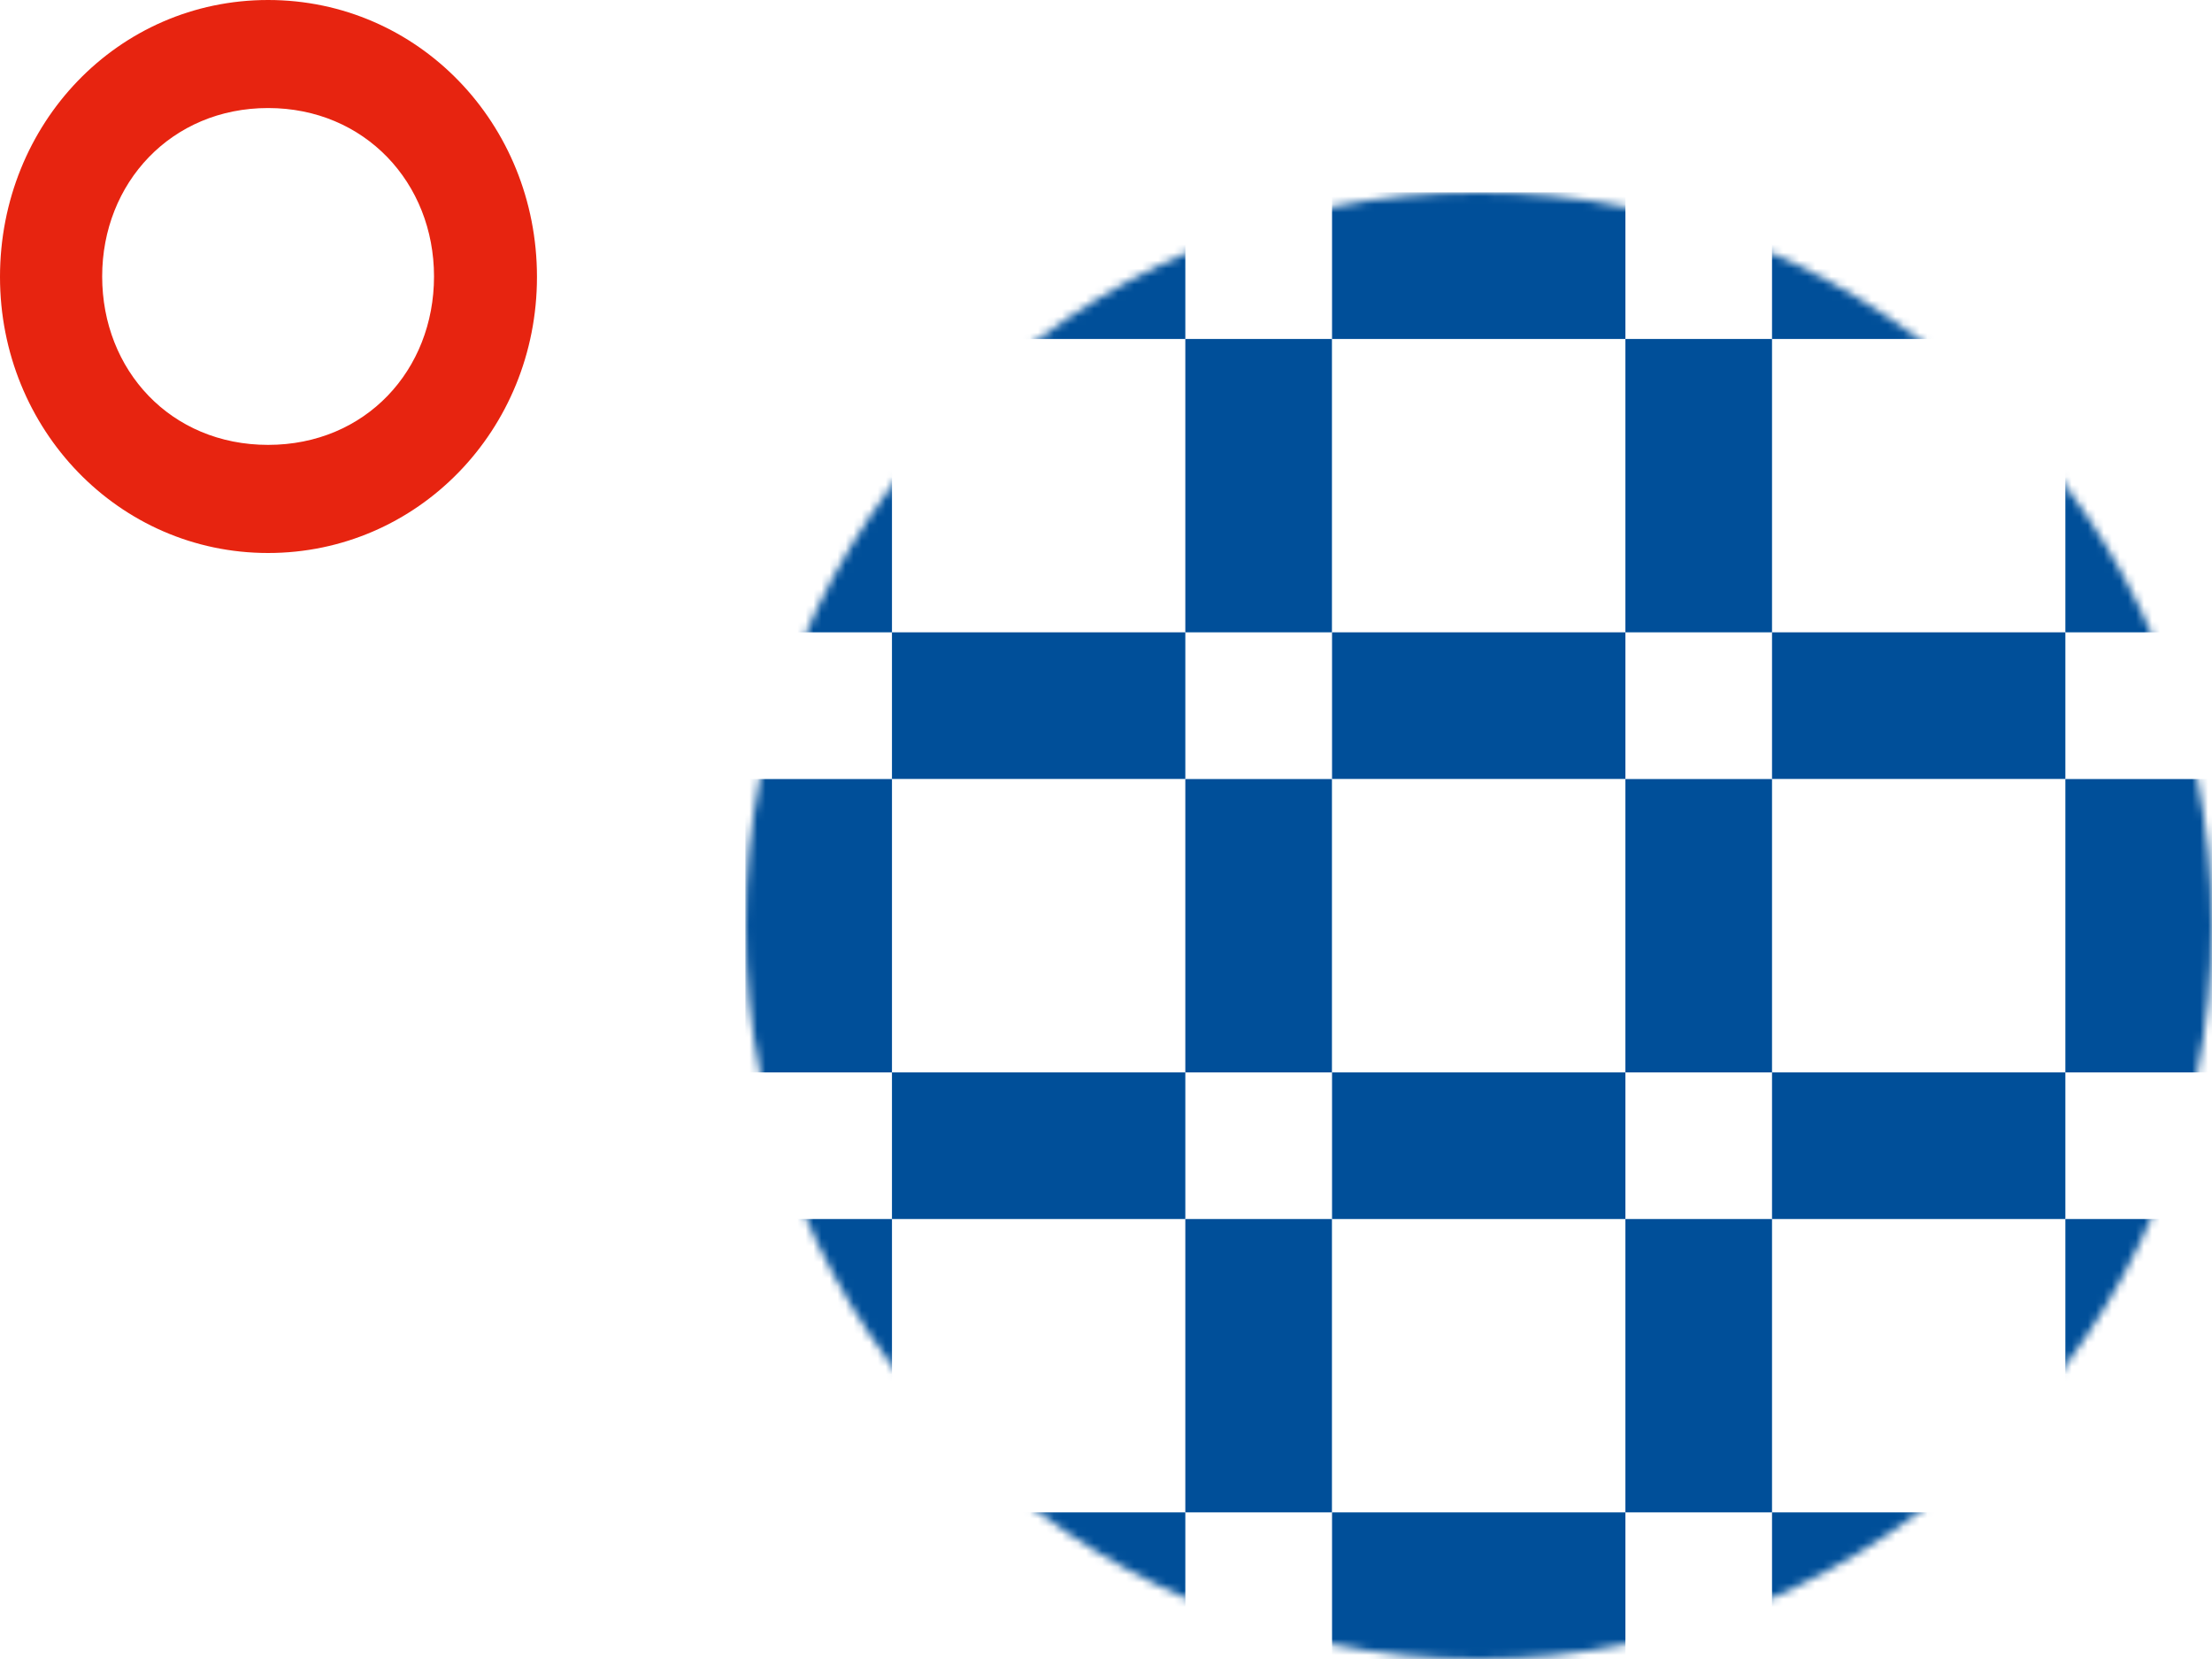 <svg width="276" height="207" viewBox="0 0 276 207" fill="none" xmlns="http://www.w3.org/2000/svg">
<mask id="mask0_1961_738" style="mask-type:luminance" maskUnits="userSpaceOnUse" x="93" y="24" width="183" height="183">
<path d="M184.5 207C235.034 207 276 166.034 276 115.5C276 64.966 235.034 24 184.5 24C133.966 24 93 64.966 93 115.5C93 166.034 133.966 207 184.5 207Z" fill="white"/>
</mask>
<g mask="url(#mask0_1961_738)">
<path d="M111.295 97.205H93V133.808H111.295V97.205Z" fill="#004F99"/>
<path d="M166.192 97.205H147.897V133.808H166.192V97.205Z" fill="#004F99"/>
<path d="M221.102 97.205H202.807V133.808H221.102V97.205Z" fill="#004F99"/>
<path d="M147.897 133.807H111.294V152.102H147.897V133.807Z" fill="#004F99"/>
<path d="M147.897 78.897H111.294V97.192H147.897V78.897Z" fill="#004F99"/>
<path d="M275.999 97.205H257.705V133.808H275.999V97.205Z" fill="#004F99"/>
<path d="M257.705 133.807H221.103V152.102H257.705V133.807Z" fill="#004F99"/>
<path d="M111.295 152.103H93V188.705H111.295V152.103Z" fill="#004F99"/>
<path d="M147.897 188.706H111.294V207H147.897V188.706Z" fill="#004F99"/>
<path d="M275.999 152.103H257.705V188.705H275.999V152.103Z" fill="#004F99"/>
<path d="M257.705 188.706H221.103V207H257.705V188.706Z" fill="#004F99"/>
<path d="M257.705 78.897H221.103V97.192H257.705V78.897Z" fill="#004F99"/>
<path d="M166.192 152.103H147.897V188.705H166.192V152.103Z" fill="#004F99"/>
<path d="M221.102 152.103H202.807V188.705H221.102V152.103Z" fill="#004F99"/>
<path d="M202.808 188.706H166.205V207H202.808V188.706Z" fill="#004F99"/>
<path d="M202.808 133.808H166.205V152.103H202.808V133.808Z" fill="#004F99"/>
<path d="M166.192 42.295H147.897V78.897H166.192V42.295Z" fill="#004F99"/>
<path d="M221.102 42.295H202.807V78.897H221.102V42.295Z" fill="#004F99"/>
<path d="M202.808 78.897H166.205V97.192H202.808V78.897Z" fill="#004F99"/>
<path d="M202.808 24H166.205V42.295H202.808V24Z" fill="#004F99"/>
<path d="M275.999 42.295H257.705V78.897H275.999V42.295Z" fill="#004F99"/>
<path d="M257.705 24H221.103V42.295H257.705V24Z" fill="#004F99"/>
<path d="M111.295 42.295H93V78.897H111.295V42.295Z" fill="#004F99"/>
<path d="M147.897 24H111.294V42.295H147.897V24Z" fill="#004F99"/>
</g>
<path d="M0 34.55C0 15.422 14.726 0 33.451 0C52.176 0 67 15.422 67 34.55C67 53.678 52.089 69 33.451 69C14.813 69 0 53.567 0 34.55ZM54.154 34.495C54.154 22.812 45.514 13.48 33.451 13.48C21.388 13.48 12.748 22.812 12.748 34.495C12.748 46.176 21.279 55.509 33.451 55.509C45.623 55.509 54.154 46.176 54.154 34.495Z" fill="#E72410"/>
</svg>
